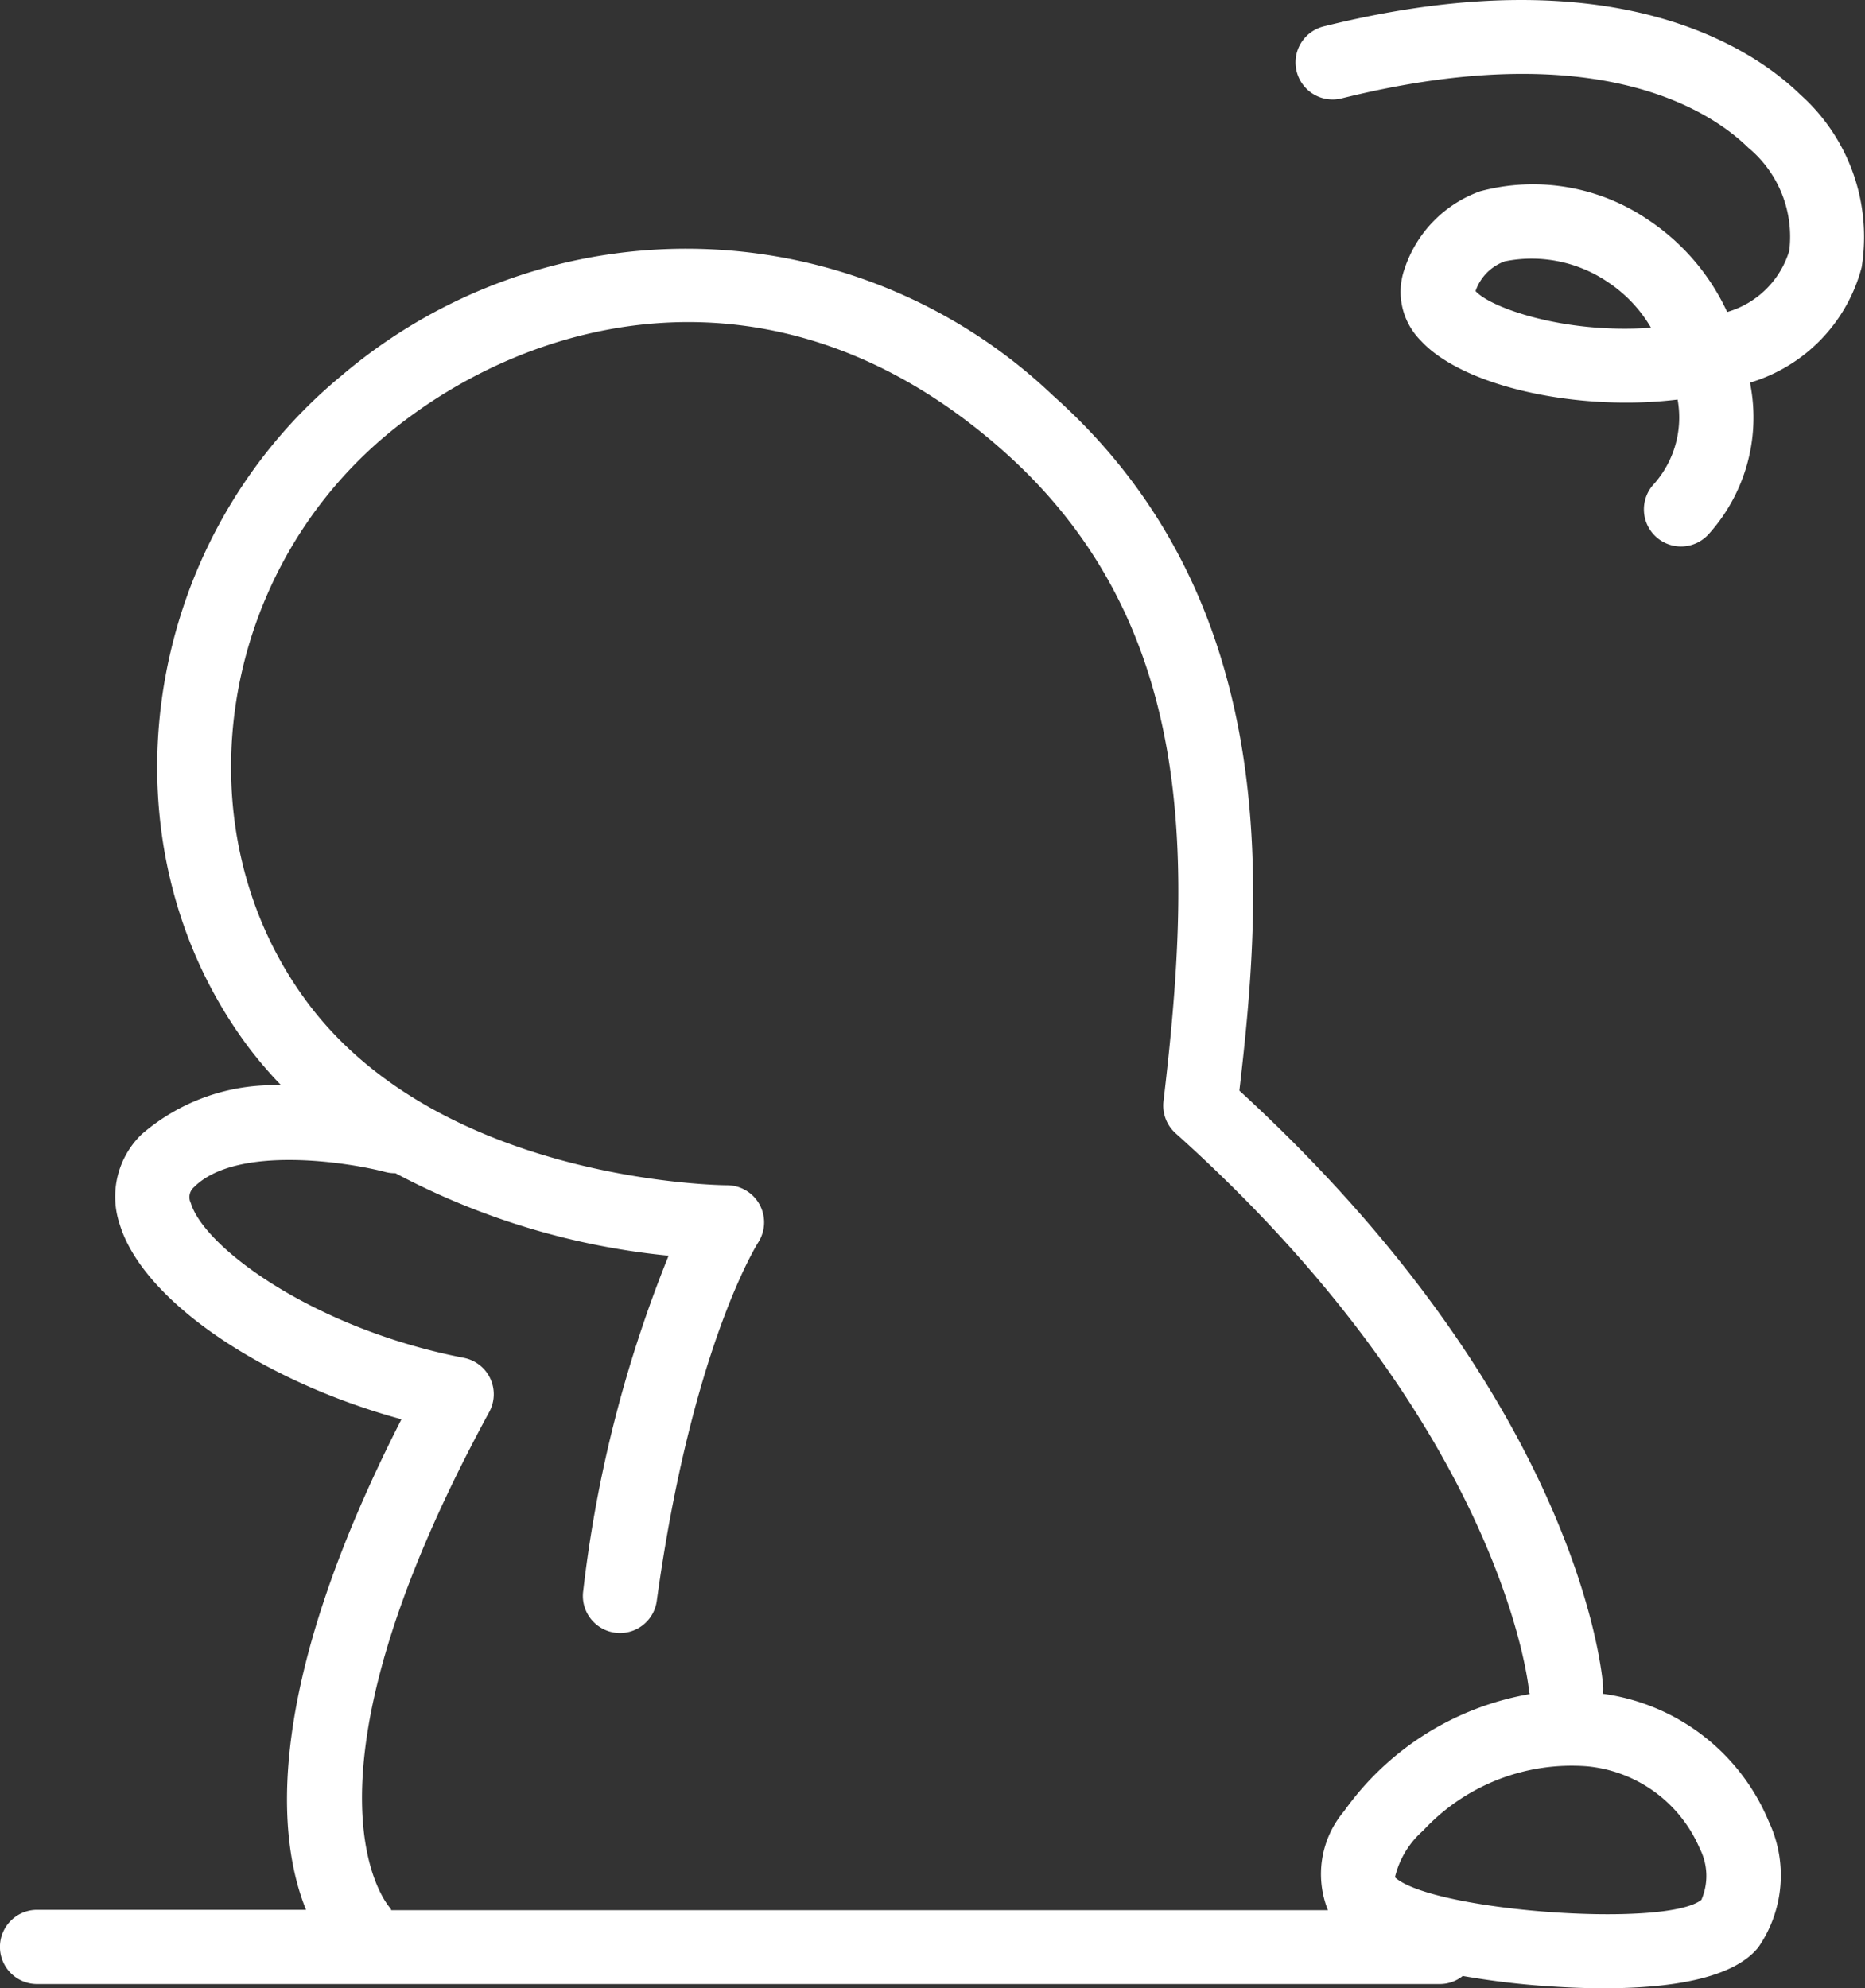 <svg id="イラスト" xmlns="http://www.w3.org/2000/svg" width="51.813" height="55.24" viewBox="0 0 51.813 55.24">
  <rect x="0" y="0" width="51.813" height="55.24" fill="#333333" stroke="none"/>
  <path id="パス_322" data-name="パス 322" d="M903.362,153.973a.979.979,0,0,0,.007-.207c-.023-.322-.649-7.878-10.106-16.551.607-5.222,1.343-13.514-5.181-19.314a14.767,14.767,0,0,0-19.78-.536c-5.632,4.66-6.779,13.029-2.558,18.656a11.643,11.643,0,0,0,.9,1.048,5.585,5.585,0,0,0-3.878,1.36,2.408,2.408,0,0,0-.607,2.507c.647,2.113,3.958,4.355,7.825,5.41-3.869,7.579-3.44,11.676-2.651,13.628h-7.472a1.031,1.031,0,0,0,0,2.062h38.974a1.02,1.02,0,0,0,.634-.224,22.458,22.458,0,0,0,2.457.291c.469.031.968.051,1.47.051,1.763,0,3.568-.245,4.284-1.137a3.512,3.512,0,0,0,.289-3.5A5.838,5.838,0,0,0,903.362,153.973Zm-33.688,5.955c-.031-.032-2.981-3.254,2.751-13.789a1.03,1.03,0,0,0-.709-1.5c-4.128-.8-7.2-3.044-7.584-4.3a.367.367,0,0,1,.092-.445c1.182-1.182,4.317-.684,5.32-.416a1.039,1.039,0,0,0,.273.031,20.4,20.4,0,0,0,7.589,2.292,35.758,35.758,0,0,0-2.372,9.312,1.031,1.031,0,0,0,2.043.281c.972-7.062,2.8-9.926,2.811-9.95a1.031,1.031,0,0,0-.858-1.6c-.079,0-7.893-.057-11.638-5.051-3.57-4.76-2.573-11.862,2.222-15.831,3.953-3.27,10.8-5.107,17.1.489,5.486,4.876,5.2,11.6,4.441,18.06a1.033,1.033,0,0,0,.335.888c9.157,8.214,9.818,15.452,9.823,15.519,0,.023.014.04.017.063a8,8,0,0,0-5.158,3.253,2.7,2.7,0,0,0-.449,2.75H869.7C869.691,159.96,869.687,159.942,869.674,159.929Zm36.429-.234c-1,.8-7.48.314-8.518-.622a2.484,2.484,0,0,1,.785-1.3,5.625,5.625,0,0,1,4.562-1.784,3.791,3.791,0,0,1,3.12,2.281A1.668,1.668,0,0,1,906.1,159.694Z" transform="translate(-858.831 -106.914)" fill="#fff"/>
  <path id="パス_323" data-name="パス 323" d="M909.131,105.052a1.031,1.031,0,1,0,.5,2c7.108-1.766,10.255.372,11.275,1.374a3.211,3.211,0,0,1,1.14,2.865,2.539,2.539,0,0,1-1.725,1.7,6.2,6.2,0,0,0-2.206-2.568,5.681,5.681,0,0,0-4.658-.785,3.431,3.431,0,0,0-2.1,2.158,1.915,1.915,0,0,0,.449,1.987c1.181,1.292,4.381,1.976,7.138,1.641a2.785,2.785,0,0,1-.651,2.339,1.031,1.031,0,1,0,1.525,1.387,4.836,4.836,0,0,0,1.156-4.091c-.005-.035-.011-.071-.016-.106a4.554,4.554,0,0,0,3.1-3.207,5.3,5.3,0,0,0-1.706-4.795C921.079,105.711,917.25,103.036,909.131,105.052Zm4.2,7.355a1.34,1.34,0,0,1,.812-.823,3.772,3.772,0,0,1,2.908.607,3.828,3.828,0,0,1,1.154,1.238C915.779,113.607,913.712,112.857,913.329,112.407Z" transform="translate(-872.337 -104.323)" fill="#fff"/>
</svg>
